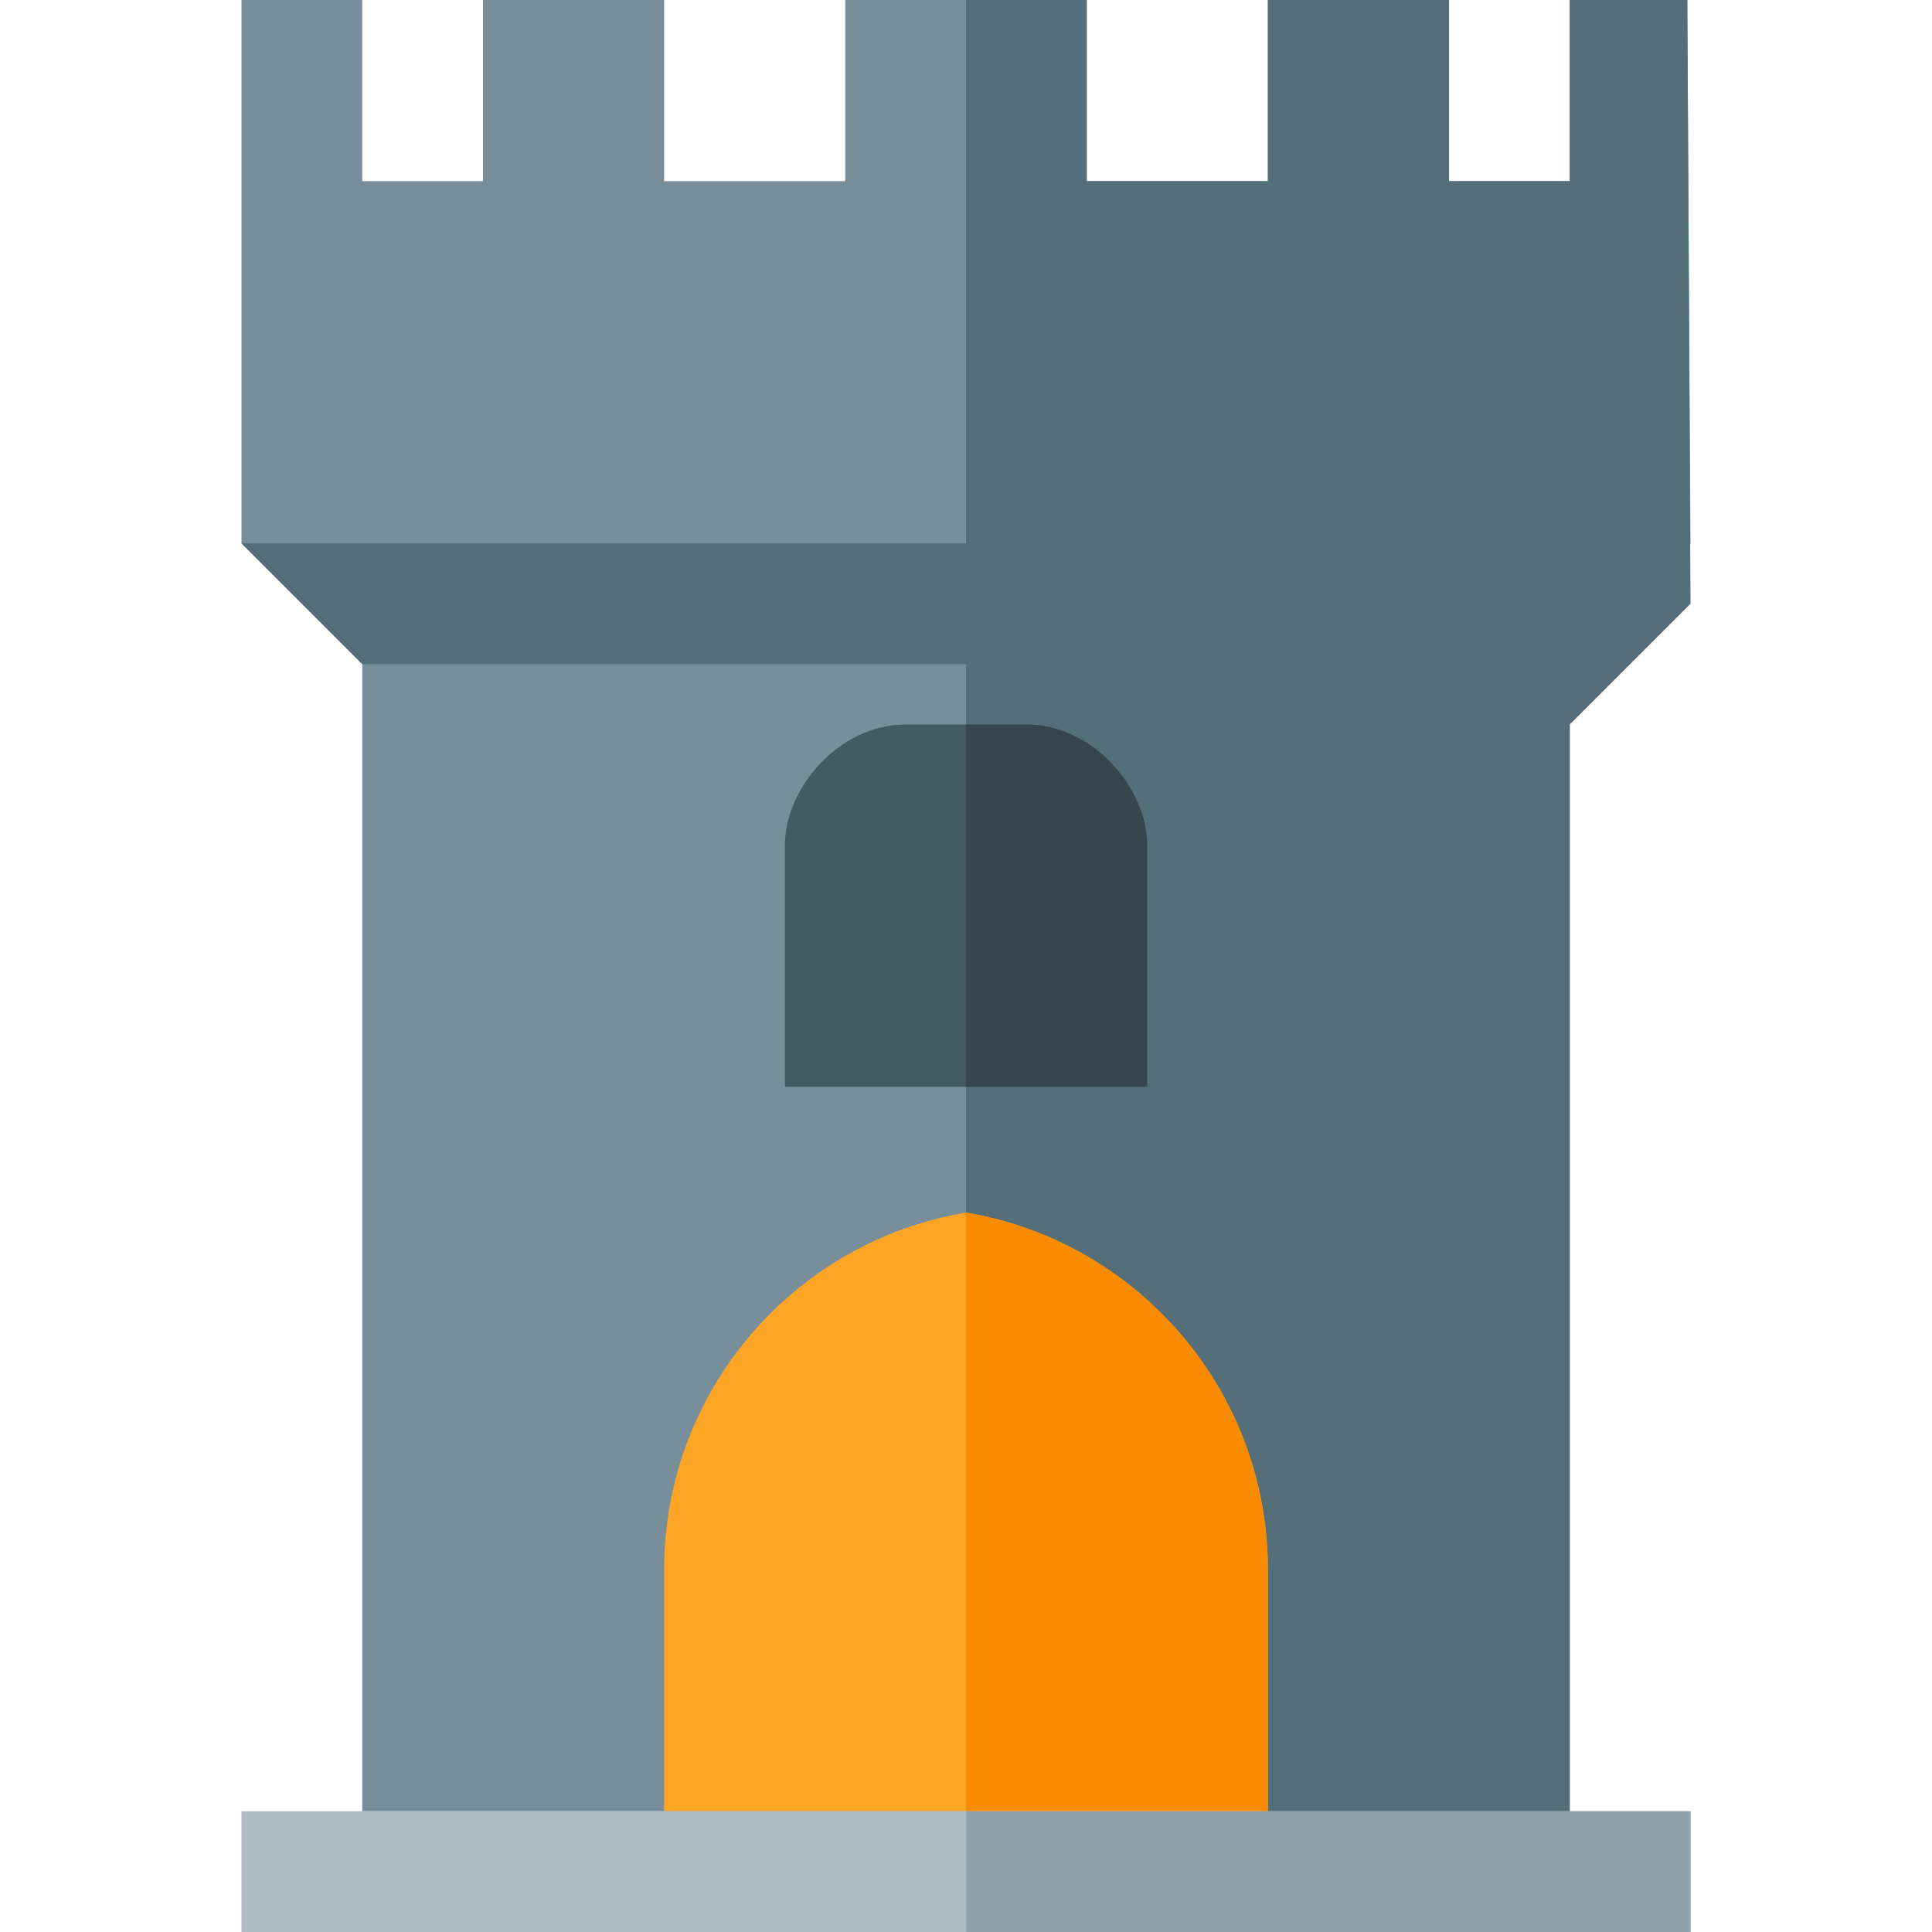 <svg version="1.1" xmlns="http://www.w3.org/2000/svg" xmlns:xlink="http://www.w3.org/1999/xlink" viewBox="0 0 512 512"><g><polygon points="416,176 416,480 96,480 96,176 64,144 64,0 96,0 96,48 128,48 128,0 176,0 176,48 224,48 224,0 288,0 288,48 336,48 336,0 384,0 384,48 416,48 416,0 447.15,0 448,144" fill="#788f9b" /><polygon points="96,176 96,176 64,144 256,144 256,0 288,0 288,48 336,48 336,0 384,0 384,48 416,48 416,0 447.15,0 448,160 416,192 416,512 256,512 256,176" fill="#546e7a" /><path d="M240,192l32,0c17.65,0 32,16.9 32,32l0,64l-96,0l0,-64c0,-15.1 14.35,-32 32,-32z" fill="#445a64" /><path d="M256,192l16,0c17.65,0 32,16.9 32,32l0,64l-48,0z" fill="#36464e" /><path d="M256,321.35c45.4,7.6 80,47.1 80,94.65l0,64l-160,0l0,-64c0,-47.55 34.6,-87.05 80,-94.65z" fill="#ffa526" /><path d="M256,321.35c45.4,7.6 80,47.1 80,94.65l0,64l-80,0l0,-158.65z" fill="#f98b00" /><polygon points="64,480 448,480 448,512 64,512" fill="#afbdc3" /><polygon points="256,480 448,480 448,512 256,512" fill="#8fa3ad" /></g></svg>